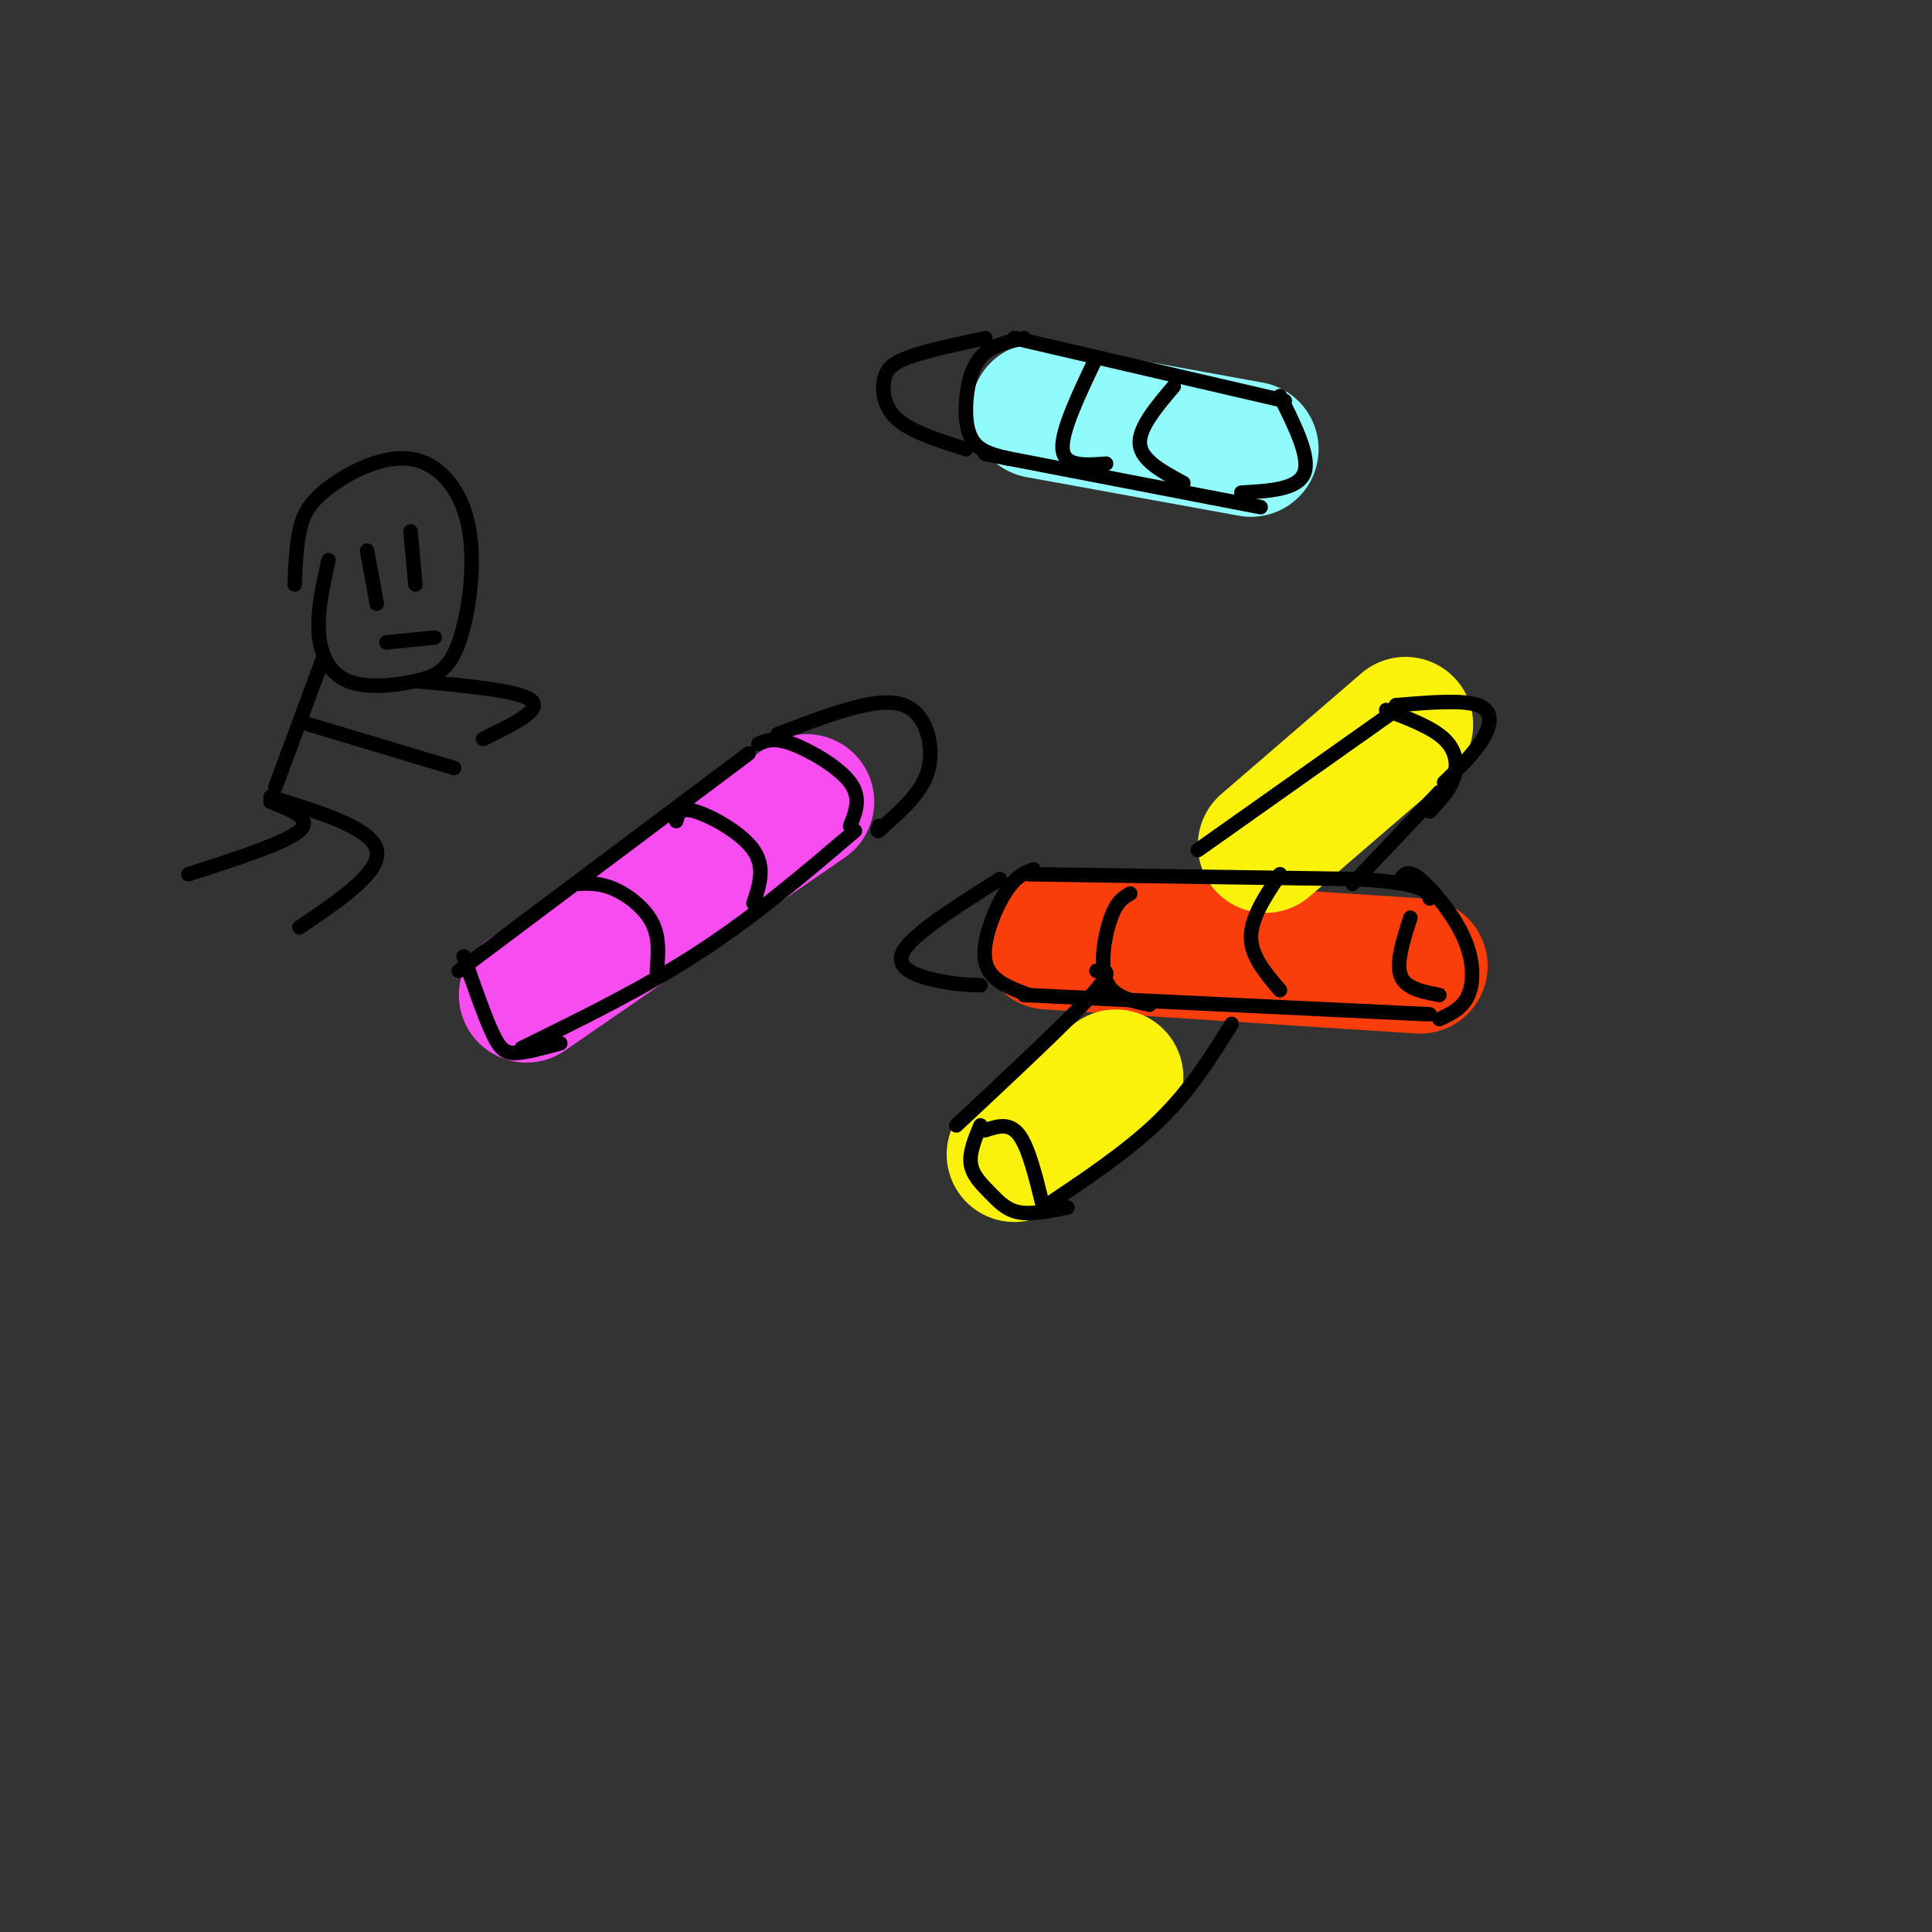 <svg viewBox='0 0 400 400' version='1.1' xmlns='http://www.w3.org/2000/svg' xmlns:xlink='http://www.w3.org/1999/xlink'><rect x="0" y="0" width="400" height="400" fill="#333333" stroke="none"/><g fill='none' stroke='rgb(246,76,240)' stroke-width='28' stroke-linecap='round' stroke-linejoin='round'><path d='M109,206c0.000,0.000 58.000,-40.000 58,-40'/></g>
<g fill='none' stroke='rgb(249,61,11)' stroke-width='28' stroke-linecap='round' stroke-linejoin='round'><path d='M217,195c0.000,0.000 77.000,5.000 77,5'/></g>
<g fill='none' stroke='rgb(251,242,11)' stroke-width='28' stroke-linecap='round' stroke-linejoin='round'><path d='M262,175c0.000,0.000 29.000,-25.000 29,-25'/><path d='M231,223c0.000,0.000 -21.000,16.000 -21,16'/></g>
<g fill='none' stroke='rgb(145,251,251)' stroke-width='28' stroke-linecap='round' stroke-linejoin='round'><path d='M215,85c0.000,0.000 44.000,8.000 44,8'/></g>
<g fill='none' stroke='rgb(0,0,0)' stroke-width='3' stroke-linecap='round' stroke-linejoin='round'><path d='M95,201c0.000,0.000 60.000,-45.000 60,-45'/><path d='M96,198c2.178,6.267 4.356,12.533 6,16c1.644,3.467 2.756,4.133 5,4c2.244,-0.133 5.622,-1.067 9,-2'/><path d='M108,217c12.750,-6.250 25.500,-12.500 37,-20c11.500,-7.500 21.750,-16.250 32,-25'/><path d='M157,154c1.622,-0.689 3.244,-1.378 7,0c3.756,1.378 9.644,4.822 12,8c2.356,3.178 1.178,6.089 0,9'/><path d='M161,152c6.476,-2.470 12.952,-4.940 18,-6c5.048,-1.060 8.667,-0.708 11,2c2.333,2.708 3.381,7.774 2,12c-1.381,4.226 -5.190,7.613 -9,11'/><path d='M183,171c-1.667,1.833 -1.333,0.917 -1,0'/><path d='M119,183c2.511,-0.133 5.022,-0.267 8,1c2.978,1.267 6.422,3.933 8,7c1.578,3.067 1.289,6.533 1,10'/><path d='M140,170c0.356,-1.489 0.711,-2.978 4,-2c3.289,0.978 9.511,4.422 12,8c2.489,3.578 1.244,7.289 0,11'/><path d='M213,181c0.000,0.000 68.000,1.000 68,1'/><path d='M281,182c13.833,0.833 14.417,2.417 15,4'/><path d='M214,180c-1.889,0.711 -3.778,1.422 -6,5c-2.222,3.578 -4.778,10.022 -4,14c0.778,3.978 4.889,5.489 9,7'/><path d='M212,206c0.000,0.000 84.000,4.000 84,4'/><path d='M290,182c0.738,-1.030 1.476,-2.060 4,0c2.524,2.060 6.833,7.208 9,12c2.167,4.792 2.190,9.226 1,12c-1.190,2.774 -3.595,3.887 -6,5'/><path d='M292,190c-1.500,4.667 -3.000,9.333 -2,12c1.000,2.667 4.500,3.333 8,4'/><path d='M234,185c-1.378,0.778 -2.756,1.556 -4,5c-1.244,3.444 -2.356,9.556 -1,13c1.356,3.444 5.178,4.222 9,5'/><path d='M265,181c-3.000,4.500 -6.000,9.000 -6,13c0.000,4.000 3.000,7.500 6,11'/><path d='M207,182c-9.022,5.689 -18.044,11.378 -20,15c-1.956,3.622 3.156,5.178 7,6c3.844,0.822 6.422,0.911 9,1'/><path d='M198,233c11.583,-10.833 23.167,-21.667 28,-27c4.833,-5.333 2.917,-5.167 1,-5'/><path d='M248,176c0.000,0.000 41.000,-29.000 41,-29'/><path d='M216,250c8.750,-5.833 17.500,-11.667 24,-18c6.500,-6.333 10.750,-13.167 15,-20'/><path d='M280,183c0.000,0.000 18.000,-19.000 18,-19'/><path d='M287,147c4.733,1.800 9.467,3.600 12,6c2.533,2.400 2.867,5.400 2,8c-0.867,2.600 -2.933,4.800 -5,7'/><path d='M203,233c-1.179,2.827 -2.357,5.655 -2,8c0.357,2.345 2.250,4.208 4,6c1.750,1.792 3.357,3.512 6,4c2.643,0.488 6.321,-0.256 10,-1'/><path d='M204,234c2.500,-0.833 5.000,-1.667 7,1c2.000,2.667 3.500,8.833 5,15'/><path d='M289,146c6.889,-0.578 13.778,-1.156 17,0c3.222,1.156 2.778,4.044 1,7c-1.778,2.956 -4.889,5.978 -8,9'/><path d='M210,70c0.000,0.000 56.000,13.000 56,13'/><path d='M212,70c-3.446,0.780 -6.893,1.560 -9,4c-2.107,2.440 -2.875,6.542 -3,10c-0.125,3.458 0.393,6.274 2,8c1.607,1.726 4.304,2.363 7,3'/><path d='M204,94c0.000,0.000 57.000,11.000 57,11'/><path d='M265,82c3.167,6.333 6.333,12.667 5,16c-1.333,3.333 -7.167,3.667 -13,4'/><path d='M204,70c-6.190,1.327 -12.381,2.655 -16,4c-3.619,1.345 -4.667,2.708 -5,5c-0.333,2.292 0.048,5.512 3,8c2.952,2.488 8.476,4.244 14,6'/><path d='M227,74c-3.667,7.667 -7.333,15.333 -7,19c0.333,3.667 4.667,3.333 9,3'/><path d='M243,80c-3.667,4.333 -7.333,8.667 -7,12c0.333,3.333 4.667,5.667 9,8'/><path d='M61,121c0.160,-3.878 0.321,-7.756 1,-11c0.679,-3.244 1.877,-5.855 6,-9c4.123,-3.145 11.171,-6.826 17,-6c5.829,0.826 10.439,6.157 12,14c1.561,7.843 0.073,18.198 -2,24c-2.073,5.802 -4.731,7.050 -9,8c-4.269,0.950 -10.149,1.602 -14,0c-3.851,-1.602 -5.672,-5.458 -6,-10c-0.328,-4.542 0.836,-9.771 2,-15'/><path d='M76,114c0.000,0.000 2.000,11.000 2,11'/><path d='M85,110c0.000,0.000 1.000,11.000 1,11'/><path d='M80,133c0.000,0.000 10.000,-1.000 10,-1'/><path d='M67,136c0.000,0.000 -10.000,27.000 -10,27'/><path d='M86,141c10.833,1.000 21.667,2.000 24,4c2.333,2.000 -3.833,5.000 -10,8'/><path d='M64,150c0.000,0.000 30.000,9.000 30,9'/><path d='M56,165c10.500,3.250 21.000,6.500 22,11c1.000,4.500 -7.500,10.250 -16,16'/><path d='M56,166c4.417,1.750 8.833,3.500 6,6c-2.833,2.500 -12.917,5.750 -23,9'/></g>
</svg>